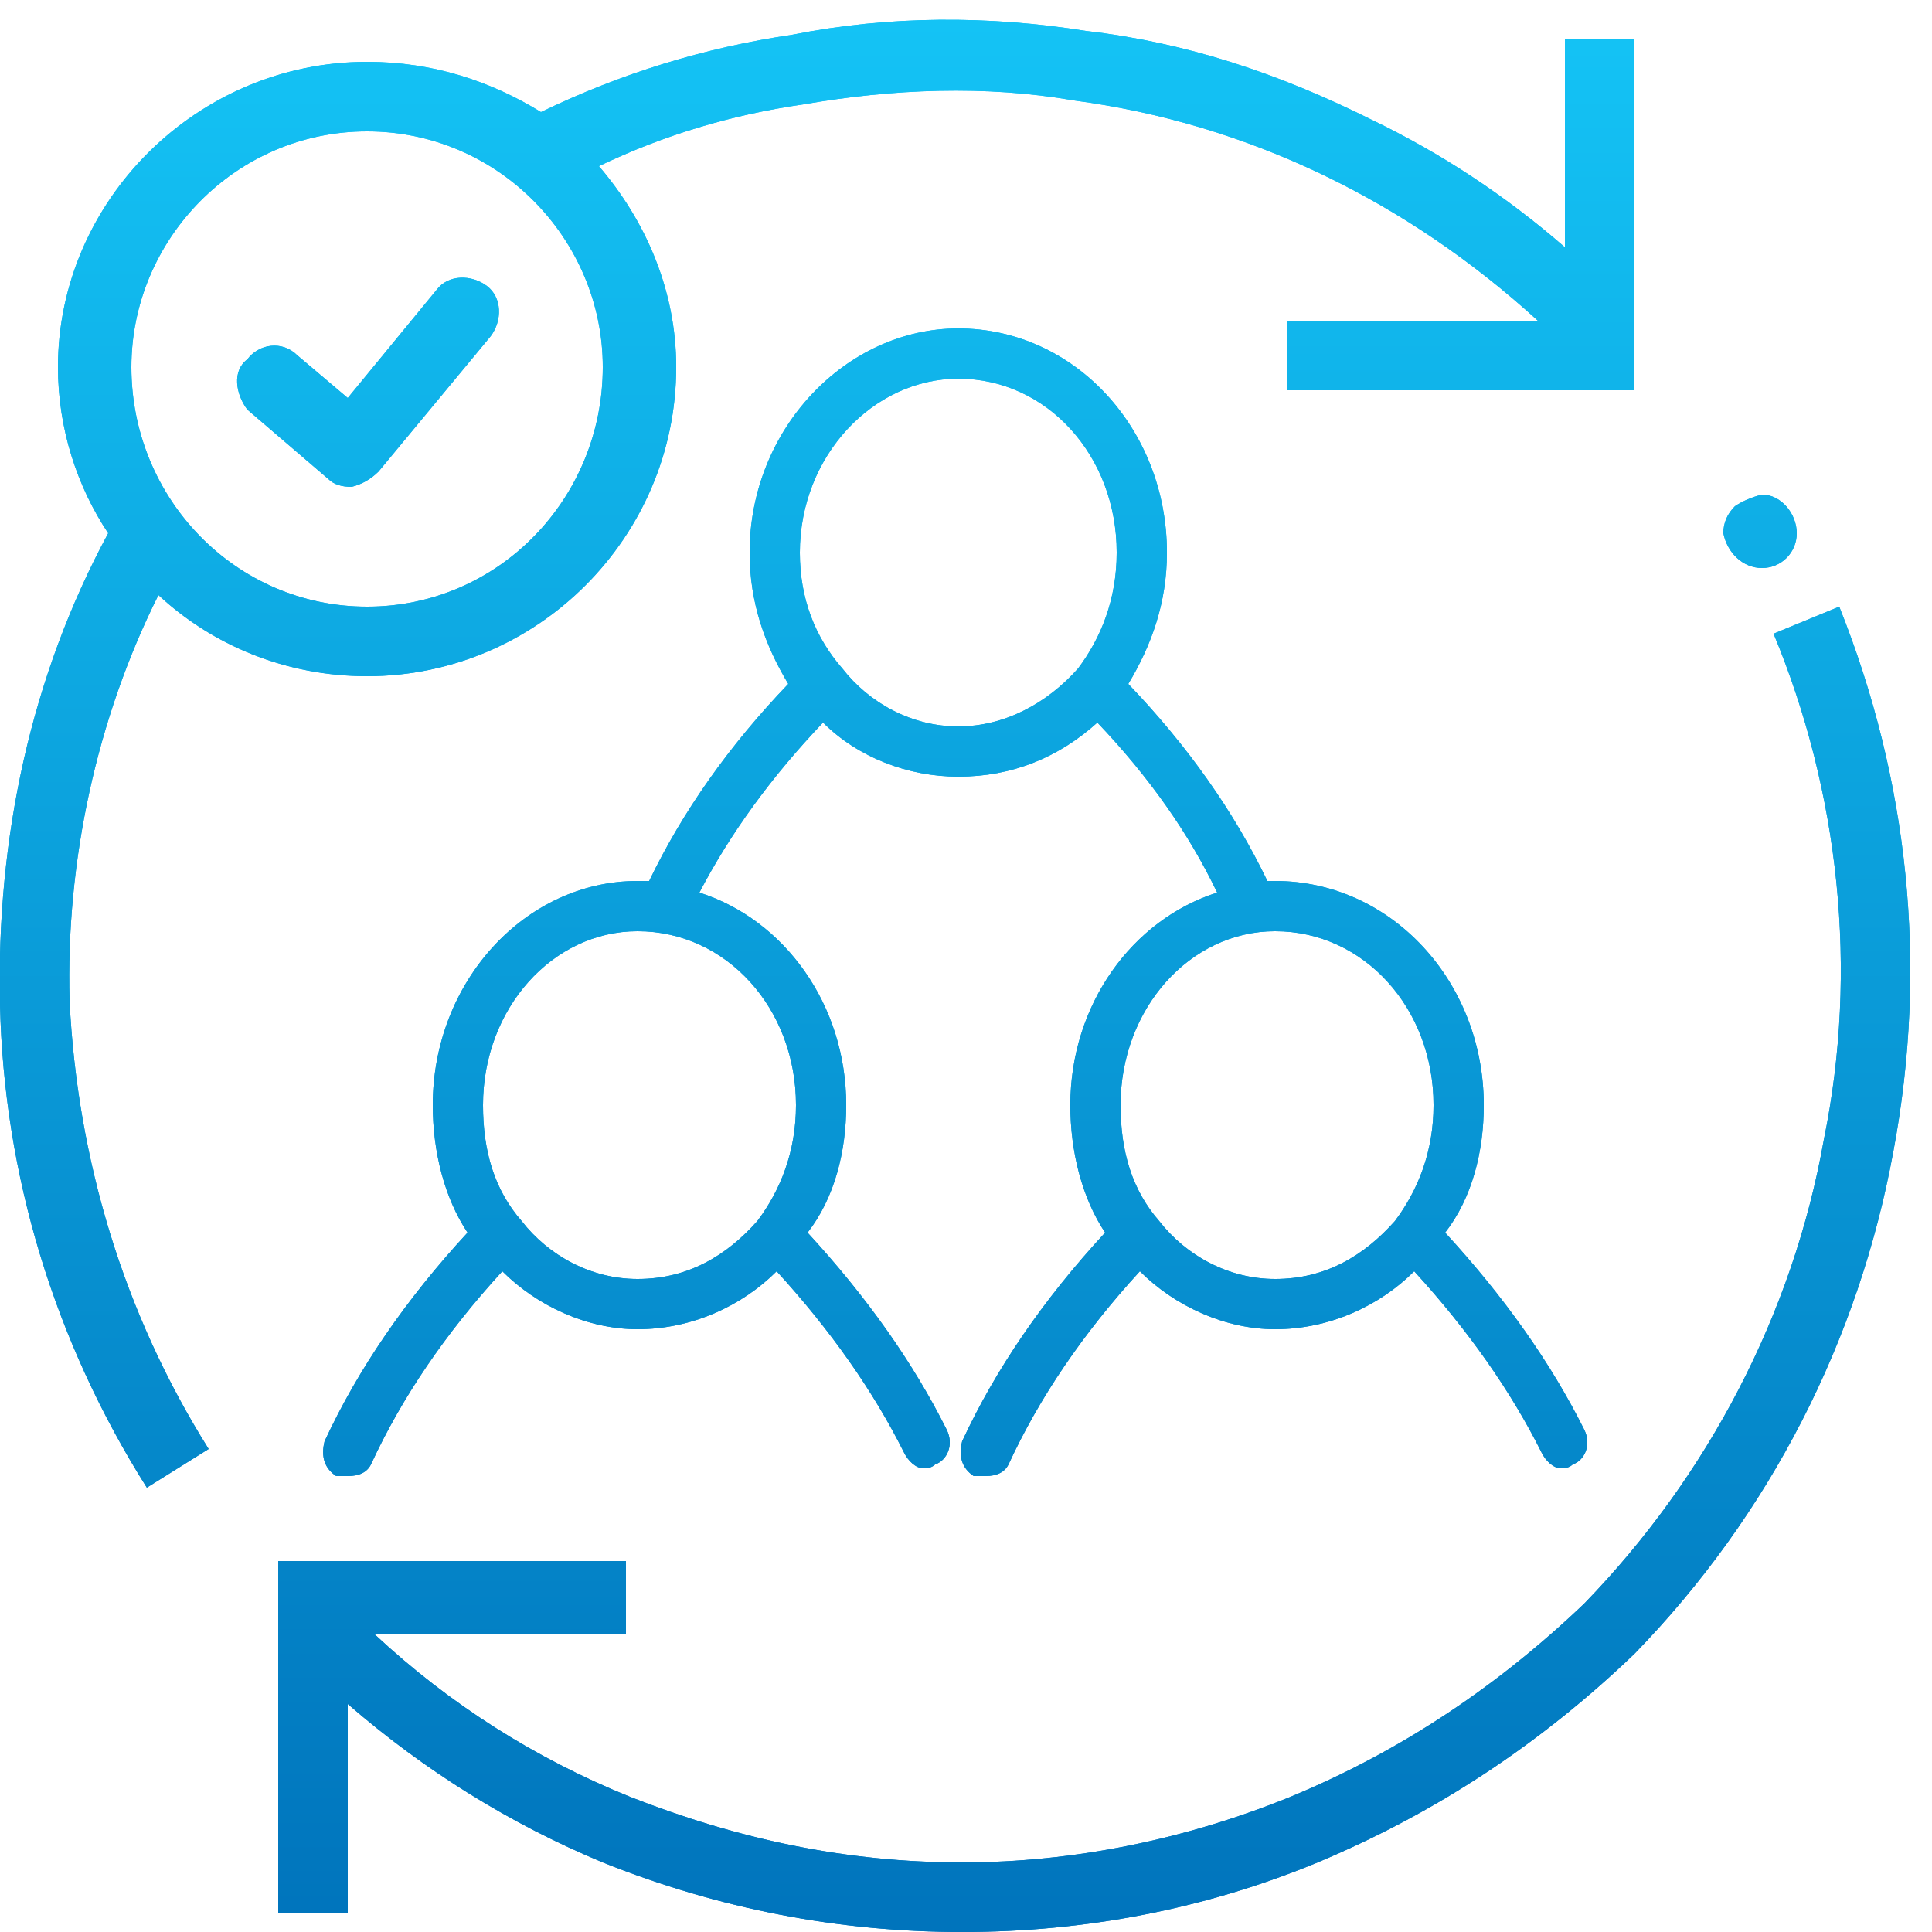 <svg version="1.2" xmlns="http://www.w3.org/2000/svg" viewBox="0 0 50 50" width="50" height="50">
	<title>Union 36</title>
	<defs>
		<linearGradient id="g1" x1="24.7" y1=".5" x2="24.7" y2="50" gradientUnits="userSpaceOnUse">
			<stop offset="0" stop-color="#14c3f5"/>
			<stop offset="1" stop-color="#0074bc"/>
		</linearGradient>
		<linearGradient id="g2" x1="24.7" y1=".5" x2="24.7" y2="50" gradientUnits="userSpaceOnUse">
			<stop offset="0" stop-color="#14c3f5"/>
			<stop offset="1" stop-color="#0074bc"/>
		</linearGradient>
	</defs>
	<style>
		.s0 { fill: url(#g1) } 
		.s1 { fill: url(#g2) } 
	</style>
	<path id="Union 36" fill-rule="evenodd" class="s0" d="m15.6 48.2q-3.6-1.5-6.6-4.1v5.4h-1.8v-9.1h9v1.9h-6.5q2.9 2.7 6.6 4.2c2.8 1.1 5.6 1.7 8.6 1.7 2.9 0 5.8-0.6 8.5-1.7 2.9-1.2 5.4-2.9 7.6-5 3.2-3.3 5.4-7.5 6.2-12 0.9-4.4 0.4-9-1.3-13.1l1.7-0.7c1.8 4.5 2.3 9.3 1.4 14.1-0.9 4.9-3.2 9.4-6.7 13-2.4 2.3-5.1 4.1-8.2 5.4-2.9 1.2-6 1.8-9.2 1.8-3.2 0-6.3-0.6-9.3-1.8zm-15.6-22.2c-0.1-4.3 0.8-8.5 2.8-12.2-0.8-1.2-1.3-2.7-1.3-4.3 0-4.3 3.6-7.9 8-7.9 1.7 0 3.2 0.5 4.5 1.3q3.1-1.5 6.5-2c2.5-0.5 5.1-0.5 7.6-0.1 2.6 0.3 5 1.1 7.4 2.3q2.7 1.3 5 3.3v-5.4h1.8v9.1h-9v-1.8h6.5c-3.4-3.1-7.5-5.1-12-5.7-2.3-0.4-4.7-0.3-7 0.1q-2.8 0.4-5.3 1.6c1.2 1.4 2 3.2 2 5.2 0 4.4-3.6 8-8 8-2.1 0-4-0.8-5.4-2.1-1.6 3.2-2.4 6.9-2.3 10.5 0.2 4.1 1.4 8.1 3.6 11.6l-1.6 1c-2.4-3.8-3.7-8.1-3.8-12.5zm3.4-16.5c0 3.4 2.7 6.2 6.1 6.2 3.4 0 6.1-2.8 6.1-6.2 0-3.3-2.7-6.1-6.1-6.1-3.4 0-6.1 2.8-6.1 6.1zm21.8 28.7c-0.3-0.2-0.4-0.5-0.3-0.9q1.3-2.8 3.7-5.4c-0.6-0.9-0.9-2.1-0.9-3.3 0-2.6 1.6-4.8 3.8-5.5q-1.1-2.3-3.1-4.4c-1 0.9-2.2 1.4-3.6 1.4-1.3 0-2.6-0.5-3.5-1.4q-2 2.1-3.2 4.4c2.2 0.7 3.8 2.9 3.8 5.5 0 1.2-0.3 2.4-1 3.3q2.3 2.5 3.6 5.1c0.2 0.4 0 0.8-0.3 0.9q-0.1 0.1-0.3 0.1c-0.2 0-0.4-0.2-0.5-0.4q-1.2-2.4-3.3-4.7c-0.9 0.9-2.2 1.5-3.6 1.5-1.3 0-2.6-0.6-3.5-1.5q-2.2 2.4-3.4 5c-0.1 0.2-0.3 0.3-0.6 0.3q-0.1 0-0.3 0c-0.3-0.2-0.4-0.5-0.3-0.9q1.3-2.8 3.7-5.4c-0.6-0.9-0.9-2.1-0.9-3.3 0-3.2 2.4-5.8 5.3-5.8q0.2 0 0.3 0 1.3-2.7 3.6-5.1c-0.6-1-1-2.1-1-3.4 0-3.2 2.5-5.8 5.4-5.8 3 0 5.4 2.6 5.4 5.8 0 1.3-0.4 2.4-1 3.4q2.3 2.4 3.6 5.1 0 0 0 0 0.1 0 0.2 0c3 0 5.4 2.6 5.4 5.8 0 1.2-0.3 2.4-1 3.3q2.3 2.5 3.6 5.1c0.2 0.4 0 0.8-0.3 0.9q-0.1 0.1-0.3 0.1c-0.2 0-0.4-0.2-0.5-0.4q-1.2-2.4-3.3-4.7c-0.9 0.9-2.2 1.5-3.6 1.5-1.3 0-2.6-0.6-3.5-1.5q-2.2 2.4-3.4 5c-0.1 0.2-0.3 0.3-0.6 0.3q-0.1 0-0.3 0zm3.8-9.6c0 1.2 0.3 2.2 1 3q0 0 0 0c0.7 0.9 1.8 1.5 3 1.5 1.3 0 2.3-0.6 3.1-1.5q0 0 0 0c0.6-0.8 1-1.8 1-3 0-2.5-1.8-4.5-4.1-4.5-2.2 0-4 2-4 4.5zm-16.5 0c0 1.2 0.3 2.2 1 3 0.7 0.9 1.8 1.5 3 1.5 1.3 0 2.3-0.6 3.1-1.5q0 0 0 0c0.6-0.8 1-1.8 1-3 0-2.5-1.8-4.5-4.1-4.5-2.2 0-4 2-4 4.5zm8.2-14.3c0 1.2 0.4 2.2 1.1 3q0 0 0 0c0.7 0.9 1.8 1.5 3 1.5 1.2 0 2.3-0.6 3.1-1.5q0 0 0 0c0.6-0.8 1-1.8 1-3 0-2.5-1.8-4.5-4.1-4.5-2.2 0-4.1 2-4.1 4.5zm23.9-0.5q0-0.4 0.3-0.7 0.3-0.2 0.7-0.3c0.5 0 0.9 0.5 0.9 1 0 0.5-0.4 0.9-0.9 0.9q0 0 0 0c-0.5 0-0.9-0.4-1-0.9zm-36.1-1.4l-2.1-1.8c-0.3-0.4-0.4-1 0-1.3 0.3-0.4 0.9-0.5 1.3-0.1l1.3 1.1 2.3-2.8c0.3-0.4 0.9-0.4 1.3-0.1 0.4 0.3 0.4 0.9 0.1 1.3l-2.9 3.5q-0.3 0.3-0.7 0.4 0 0 0 0-0.4 0-0.6-0.2z"/>
	<path id="Union 36" fill-rule="evenodd" class="s1" d="m15.6 48.2q-3.6-1.5-6.6-4.1v5.4h-1.8v-9.1h9v1.9h-6.5q2.9 2.7 6.6 4.2c2.8 1.1 5.6 1.7 8.6 1.7 2.9 0 5.8-0.6 8.5-1.7 2.9-1.2 5.4-2.9 7.6-5 3.2-3.3 5.4-7.5 6.2-12 0.9-4.4 0.4-9-1.3-13.1l1.7-0.7c1.8 4.5 2.3 9.3 1.4 14.1-0.9 4.9-3.2 9.4-6.7 13-2.4 2.3-5.1 4.1-8.2 5.4-2.9 1.2-6 1.8-9.2 1.8-3.2 0-6.3-0.6-9.3-1.8zm-15.6-22.2c-0.1-4.3 0.8-8.5 2.8-12.2-0.8-1.2-1.3-2.7-1.3-4.3 0-4.3 3.6-7.9 8-7.9 1.7 0 3.2 0.5 4.5 1.3q3.1-1.5 6.5-2c2.5-0.5 5.1-0.5 7.6-0.1 2.6 0.3 5 1.1 7.4 2.3q2.7 1.3 5 3.3v-5.4h1.8v9.1h-9v-1.8h6.5c-3.4-3.1-7.5-5.1-12-5.7-2.3-0.4-4.7-0.3-7 0.1q-2.8 0.4-5.3 1.6c1.2 1.4 2 3.2 2 5.2 0 4.4-3.6 8-8 8-2.1 0-4-0.8-5.4-2.1-1.6 3.2-2.4 6.9-2.3 10.5 0.2 4.1 1.4 8.1 3.6 11.6l-1.6 1c-2.4-3.8-3.7-8.1-3.8-12.5zm3.4-16.5c0 3.4 2.7 6.2 6.1 6.2 3.4 0 6.1-2.8 6.1-6.2 0-3.3-2.7-6.1-6.1-6.1-3.4 0-6.1 2.8-6.1 6.1zm21.8 28.7c-0.3-0.2-0.4-0.5-0.3-0.9q1.3-2.8 3.7-5.4c-0.6-0.9-0.9-2.1-0.9-3.3 0-2.6 1.6-4.8 3.8-5.5q-1.1-2.3-3.1-4.4c-1 0.9-2.2 1.4-3.6 1.4-1.3 0-2.6-0.5-3.5-1.4q-2 2.1-3.2 4.4c2.2 0.7 3.8 2.9 3.8 5.5 0 1.2-0.3 2.4-1 3.3q2.3 2.5 3.6 5.1c0.2 0.4 0 0.8-0.3 0.9q-0.1 0.1-0.3 0.1c-0.2 0-0.4-0.2-0.5-0.4q-1.2-2.4-3.3-4.7c-0.9 0.9-2.2 1.5-3.6 1.5-1.3 0-2.6-0.6-3.5-1.5q-2.2 2.4-3.4 5c-0.1 0.2-0.3 0.3-0.6 0.3q-0.1 0-0.3 0c-0.3-0.2-0.4-0.5-0.3-0.9q1.3-2.8 3.7-5.4c-0.6-0.9-0.9-2.1-0.9-3.3 0-3.2 2.4-5.8 5.3-5.8q0.2 0 0.3 0 1.3-2.7 3.6-5.1c-0.6-1-1-2.1-1-3.4 0-3.2 2.5-5.8 5.4-5.8 3 0 5.4 2.6 5.4 5.8 0 1.3-0.4 2.4-1 3.4q2.3 2.4 3.6 5.1 0 0 0 0 0.1 0 0.2 0c3 0 5.4 2.6 5.4 5.8 0 1.2-0.3 2.4-1 3.3q2.3 2.5 3.6 5.1c0.2 0.4 0 0.8-0.3 0.9q-0.1 0.1-0.3 0.1c-0.2 0-0.4-0.2-0.5-0.4q-1.2-2.4-3.3-4.7c-0.9 0.9-2.2 1.5-3.6 1.5-1.3 0-2.6-0.6-3.5-1.5q-2.2 2.4-3.4 5c-0.1 0.2-0.3 0.3-0.6 0.3q-0.1 0-0.3 0zm3.8-9.6c0 1.2 0.3 2.2 1 3q0 0 0 0c0.7 0.9 1.8 1.5 3 1.5 1.3 0 2.3-0.6 3.1-1.5q0 0 0 0c0.6-0.8 1-1.8 1-3 0-2.5-1.8-4.5-4.1-4.5-2.2 0-4 2-4 4.5zm-16.5 0c0 1.2 0.3 2.2 1 3 0.7 0.9 1.8 1.5 3 1.5 1.3 0 2.3-0.6 3.1-1.5q0 0 0 0c0.6-0.8 1-1.8 1-3 0-2.5-1.8-4.5-4.1-4.5-2.2 0-4 2-4 4.5zm8.2-14.3c0 1.2 0.4 2.2 1.1 3q0 0 0 0c0.7 0.9 1.8 1.5 3 1.5 1.2 0 2.3-0.6 3.1-1.5q0 0 0 0c0.6-0.8 1-1.8 1-3 0-2.5-1.8-4.5-4.1-4.5-2.2 0-4.1 2-4.1 4.5zm23.9-0.5q0-0.4 0.3-0.7 0.3-0.2 0.7-0.3c0.5 0 0.9 0.5 0.9 1 0 0.5-0.4 0.9-0.9 0.9q0 0 0 0c-0.5 0-0.9-0.4-1-0.9zm-36.1-1.4l-2.1-1.8c-0.3-0.4-0.4-1 0-1.3 0.3-0.4 0.9-0.5 1.3-0.1l1.3 1.1 2.3-2.8c0.3-0.4 0.9-0.4 1.3-0.1 0.4 0.3 0.4 0.9 0.1 1.3l-2.9 3.5q-0.3 0.3-0.7 0.4 0 0 0 0-0.4 0-0.6-0.2z"/>
</svg>